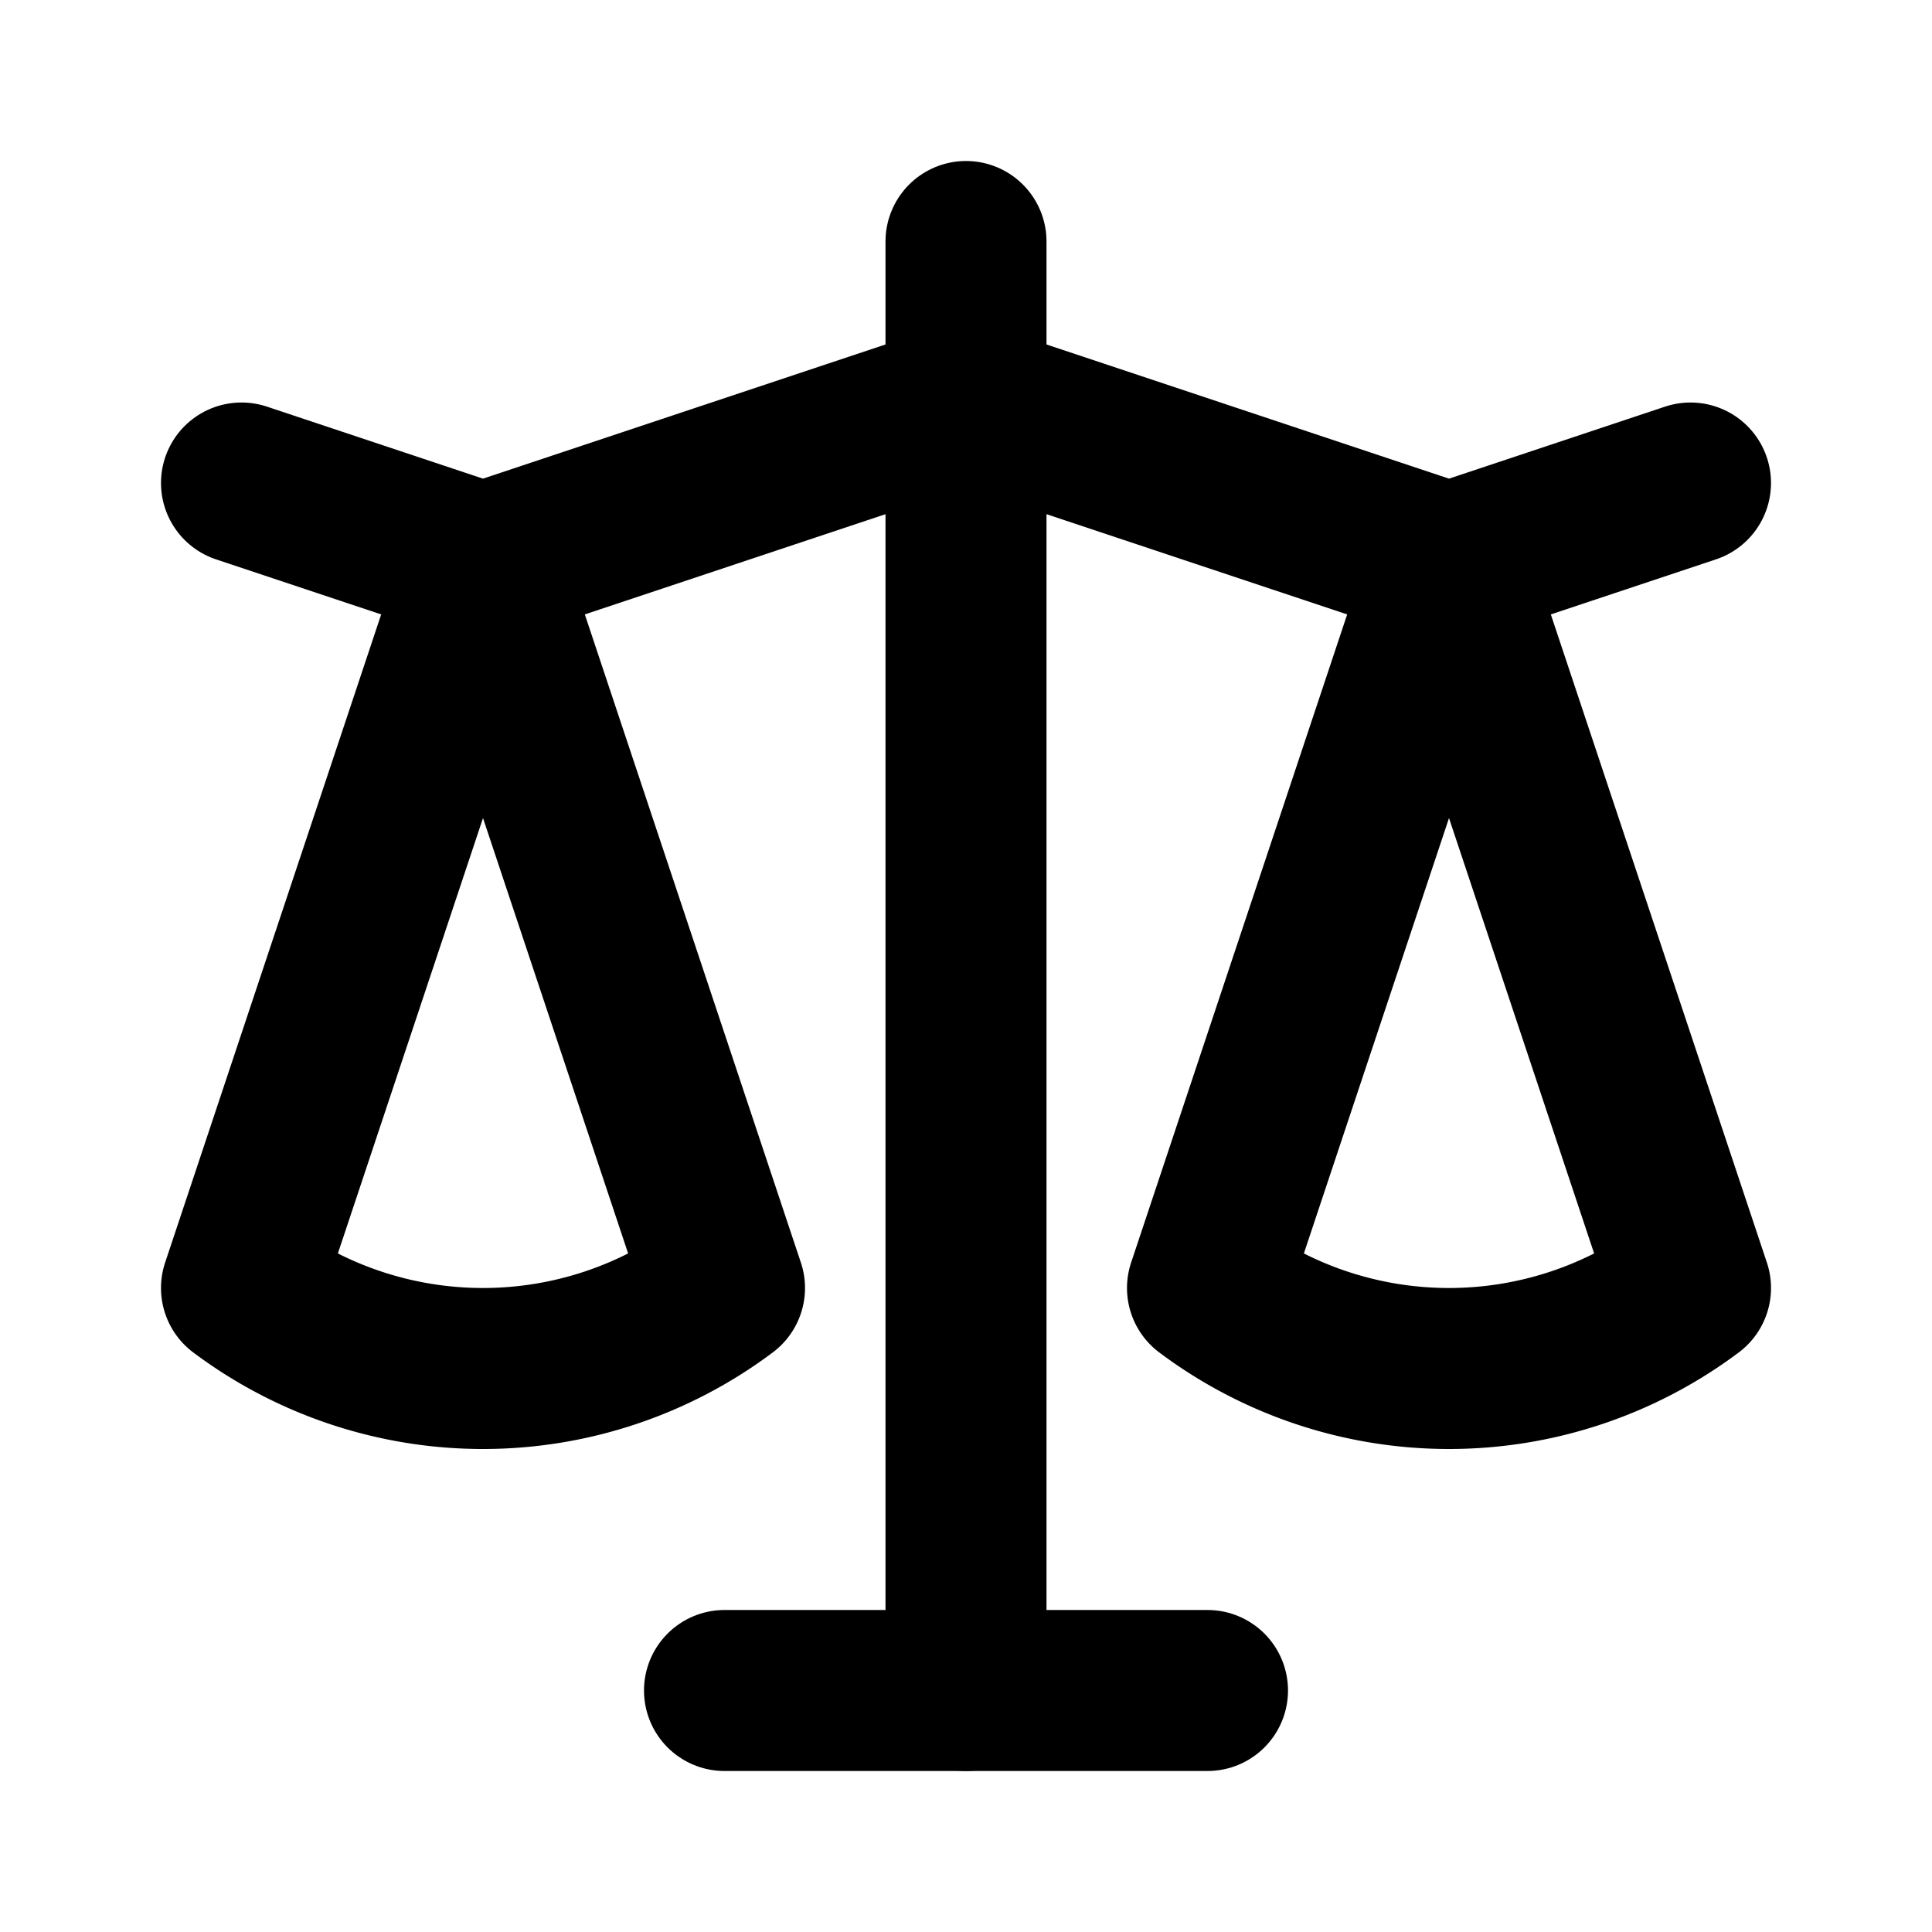 <svg xmlns="http://www.w3.org/2000/svg" class="icon icon-tabler icon-tabler-scale" width="24" height="24" viewBox="0 0 24 24" stroke-width="2" stroke="currentColor" fill="none" stroke-linecap="round" stroke-linejoin="round">
  <path stroke="none" d="M0 0h24v24H0z" fill="none"/>
  <line x1="12" y1="3" x2="12" y2="21" />
  <line x1="9" y1="21" x2="15" y2="21" />
  <polyline points="3 6 6 7 12 5 18 7 21 6" />
  <path d="M6 7l-3 9a5 5 0 0 0 6 0l-3 -9" />
  <path d="M18 7l-3 9a5 5 0 0 0 6 0l-3 -9" />
</svg>


